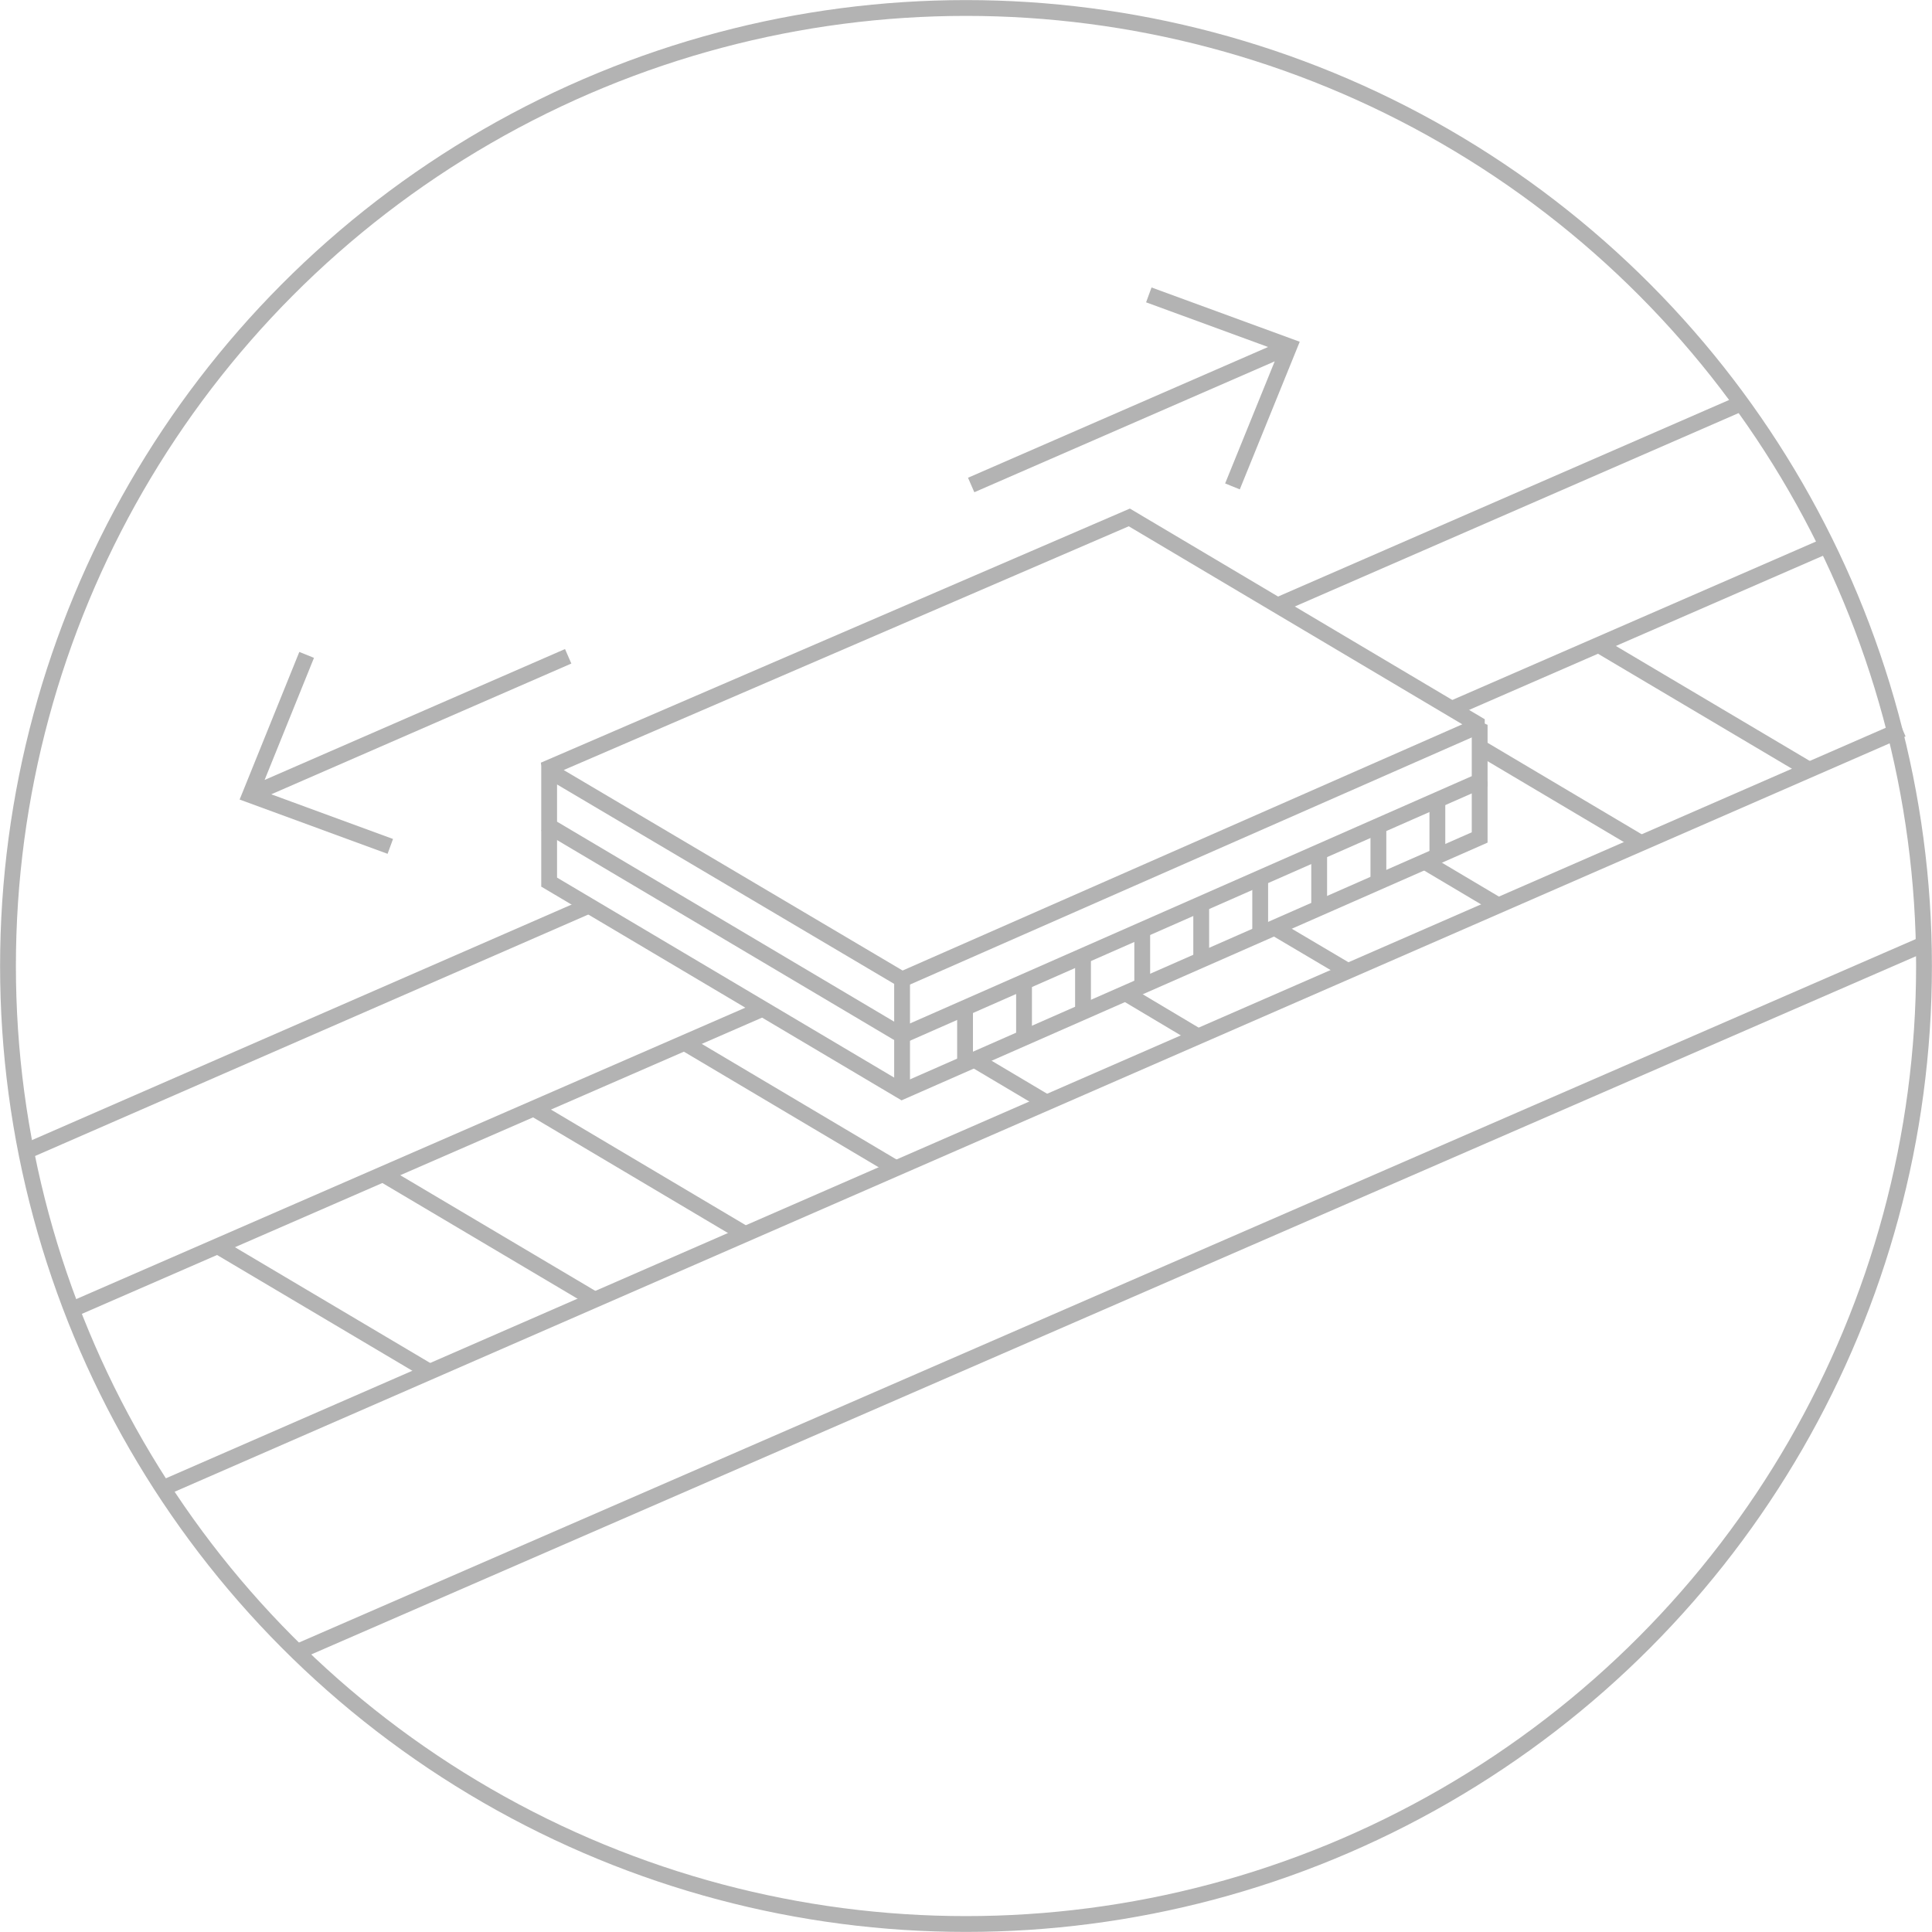 <?xml version="1.0" encoding="UTF-8" standalone="no"?>
<svg
   xmlns:dc="http://purl.org/dc/elements/1.1/"
   xmlns:cc="http://creativecommons.org/ns#"
   xmlns:rdf="http://www.w3.org/1999/02/22-rdf-syntax-ns#"
   xmlns:svg="http://www.w3.org/2000/svg"
   xmlns="http://www.w3.org/2000/svg"
   id="svg2"
   viewBox="0 0 8222 8222"
   style="shape-rendering:geometricPrecision; text-rendering:geometricPrecision; image-rendering:optimizeQuality; fill-rule:evenodd; clip-rule:evenodd"
   version="1.1"
   height="43.092mm"
   width="43.092mm"
   xml:space="preserve"><defs
     id="defs4"><style
       id="style6"
       type="text/css"><![CDATA[
    .str0 {stroke:#FF6600;stroke-width:67.293}
    .fil0 {fill:none}
   ]]></style></defs><g
     style="fill:none;stroke:#b3b3b3;stroke-opacity:1"
     id="Слой_x0020_1"><line
       style="fill:none;stroke:#b3b3b3;stroke-opacity:1"
       id="line10"
       y2="3103"
       x2="8096"
       y1="6334"
       x1="692"
       class="fil0 str0" /><line
       style="fill:none;stroke:#b3b3b3;stroke-opacity:1"
       id="line12"
       y2="5530"
       x2="2529"
       y1="4997"
       x1="1630"
       class="fil0 str0" /><path
       style="fill:none;stroke:#b3b3b3;stroke-opacity:1"
       id="path14"
       d="M318 5568l2916 -1270m2957 -1287l1584 -690"
       class="fil0 str0" /><line
       style="fill:none;stroke:#b3b3b3;stroke-opacity:1"
       id="line16"
       y2="3588"
       x2="6984"
       y1="3188"
       x1="6310"
       class="fil0 str0" /><line
       style="fill:none;stroke:#b3b3b3;stroke-opacity:1"
       id="line18"
       y2="4027"
       x2="8167"
       y1="7030"
       x1="1265"
       class="fil0 str0" /><path
       style="fill:none;stroke:#b3b3b3;stroke-opacity:1"
       id="path20"
       d="M110 4900l2408 -1051m2922 -1274l1971 -859"
       class="fil0 str0" /><line
       style="fill:none;stroke:#b3b3b3;stroke-opacity:1"
       id="line22"
       y2="5251"
       x2="3170"
       y1="4718"
       x1="2272"
       class="fil0 str0" /><line
       style="fill:none;stroke:#b3b3b3;stroke-opacity:1"
       id="line24"
       y2="4971"
       x2="3811"
       y1="4438"
       x1="2913"
       class="fil0 str0" /><line
       style="fill:none;stroke:#b3b3b3;stroke-opacity:1"
       id="line26"
       y2="4696"
       x2="4460"
       y1="4510"
       x1="4147"
       class="fil0 str0" /><line
       style="fill:none;stroke:#b3b3b3;stroke-opacity:1"
       id="line28"
       y2="4410"
       x2="5097"
       y1="4227"
       x1="4790"
       class="fil0 str0" /><line
       style="fill:none;stroke:#b3b3b3;stroke-opacity:1"
       id="line30"
       y2="4132"
       x2="5735"
       y1="3948"
       x1="5424"
       class="fil0 str0" /><line
       style="fill:none;stroke:#b3b3b3;stroke-opacity:1"
       id="line32"
       y2="3853"
       x2="6376"
       y1="3667"
       x1="6063"
       class="fil0 str0" /><polyline
       style="fill:none;stroke:#b3b3b3;stroke-opacity:1"
       id="polyline34"
       points="6297,3325 6297,3564 3839,4645 2337,3754 2337,3534 "
       class="fil0 str0" /><line
       style="fill:none;stroke:#b3b3b3;stroke-opacity:1"
       id="line36"
       y2="4645"
       x2="3839"
       y1="4407"
       x1="3839"
       class="fil0 str0" /><line
       style="fill:none;stroke:#b3b3b3;stroke-opacity:1"
       id="line38"
       y2="4532"
       x2="4107"
       y1="4293"
       x1="4107"
       class="fil0 str0" /><line
       style="fill:none;stroke:#b3b3b3;stroke-opacity:1"
       id="line40"
       y2="4417"
       x2="4358"
       y1="4177"
       x1="4358"
       class="fil0 str0" /><line
       style="fill:none;stroke:#b3b3b3;stroke-opacity:1"
       id="line42"
       y2="4302"
       x2="4609"
       y1="4062"
       x1="4609"
       class="fil0 str0" /><line
       style="fill:none;stroke:#b3b3b3;stroke-opacity:1"
       id="line44"
       y2="4187"
       x2="4861"
       y1="3947"
       x1="4861"
       class="fil0 str0" /><line
       style="fill:none;stroke:#b3b3b3;stroke-opacity:1"
       id="line46"
       y2="4072"
       x2="5112"
       y1="3832"
       x1="5112"
       class="fil0 str0" /><line
       style="fill:none;stroke:#b3b3b3;stroke-opacity:1"
       id="line48"
       y2="3973"
       x2="5363"
       y1="3733"
       x1="5363"
       class="fil0 str0" /><line
       style="fill:none;stroke:#b3b3b3;stroke-opacity:1"
       id="line50"
       y2="3860"
       x2="5614"
       y1="3620"
       x1="5614"
       class="fil0 str0" /><line
       style="fill:none;stroke:#b3b3b3;stroke-opacity:1"
       id="line52"
       y2="3750"
       x2="5866"
       y1="3510"
       x1="5866"
       class="fil0 str0" /><line
       style="fill:none;stroke:#b3b3b3;stroke-opacity:1"
       id="line54"
       y2="3636"
       x2="6117"
       y1="3397"
       x1="6117"
       class="fil0 str0" /><polyline
       style="fill:none;stroke:#b3b3b3;stroke-opacity:1"
       id="polyline56"
       points="6254,3089 6297,3107 6297,3325 3839,4407 2337,3516 2337,3247 "
       class="fil0 str0" /><polygon
       style="fill:none;stroke:#b3b3b3;stroke-opacity:1"
       id="polygon58"
       points="2342,3265 4806,2202 6285,3080 6285,3092 3839,4168 2348,3286 "
       class="fil0 str0" /><line
       style="fill:none;stroke:#b3b3b3;stroke-opacity:1"
       id="line60"
       y2="4407"
       x2="3839"
       y1="4168"
       x1="3839"
       class="fil0 str0" /><line
       style="fill:none;stroke:#b3b3b3;stroke-opacity:1"
       id="line62"
       y2="5842"
       x2="1835"
       y1="5309"
       x1="936"
       class="fil0 str0" /><line
       style="fill:none;stroke:#b3b3b3;stroke-opacity:1"
       id="line64"
       y2="3284"
       x2="7713"
       y1="2751"
       x1="6814"
       class="fil0 str0" /><path
       style="fill:none;stroke:#b3b3b3;stroke-opacity:1"
       id="path66"
       d="M2418 2793l-1354 590m241 -596l-241 596 597 219"
       class="fil0 str0" /><path
       style="fill:none;stroke:#b3b3b3;stroke-opacity:1"
       id="path68"
       d="M4133 2064l1354 -590m-242 596l242 -596 -598 -219"
       class="fil0 str0" /><circle
       style="fill:none;stroke:#b3b3b3;stroke-opacity:1"
       id="circle70"
       r="4077"
       cy="4111"
       cx="4111"
       class="fil0 str0" /></g></svg>